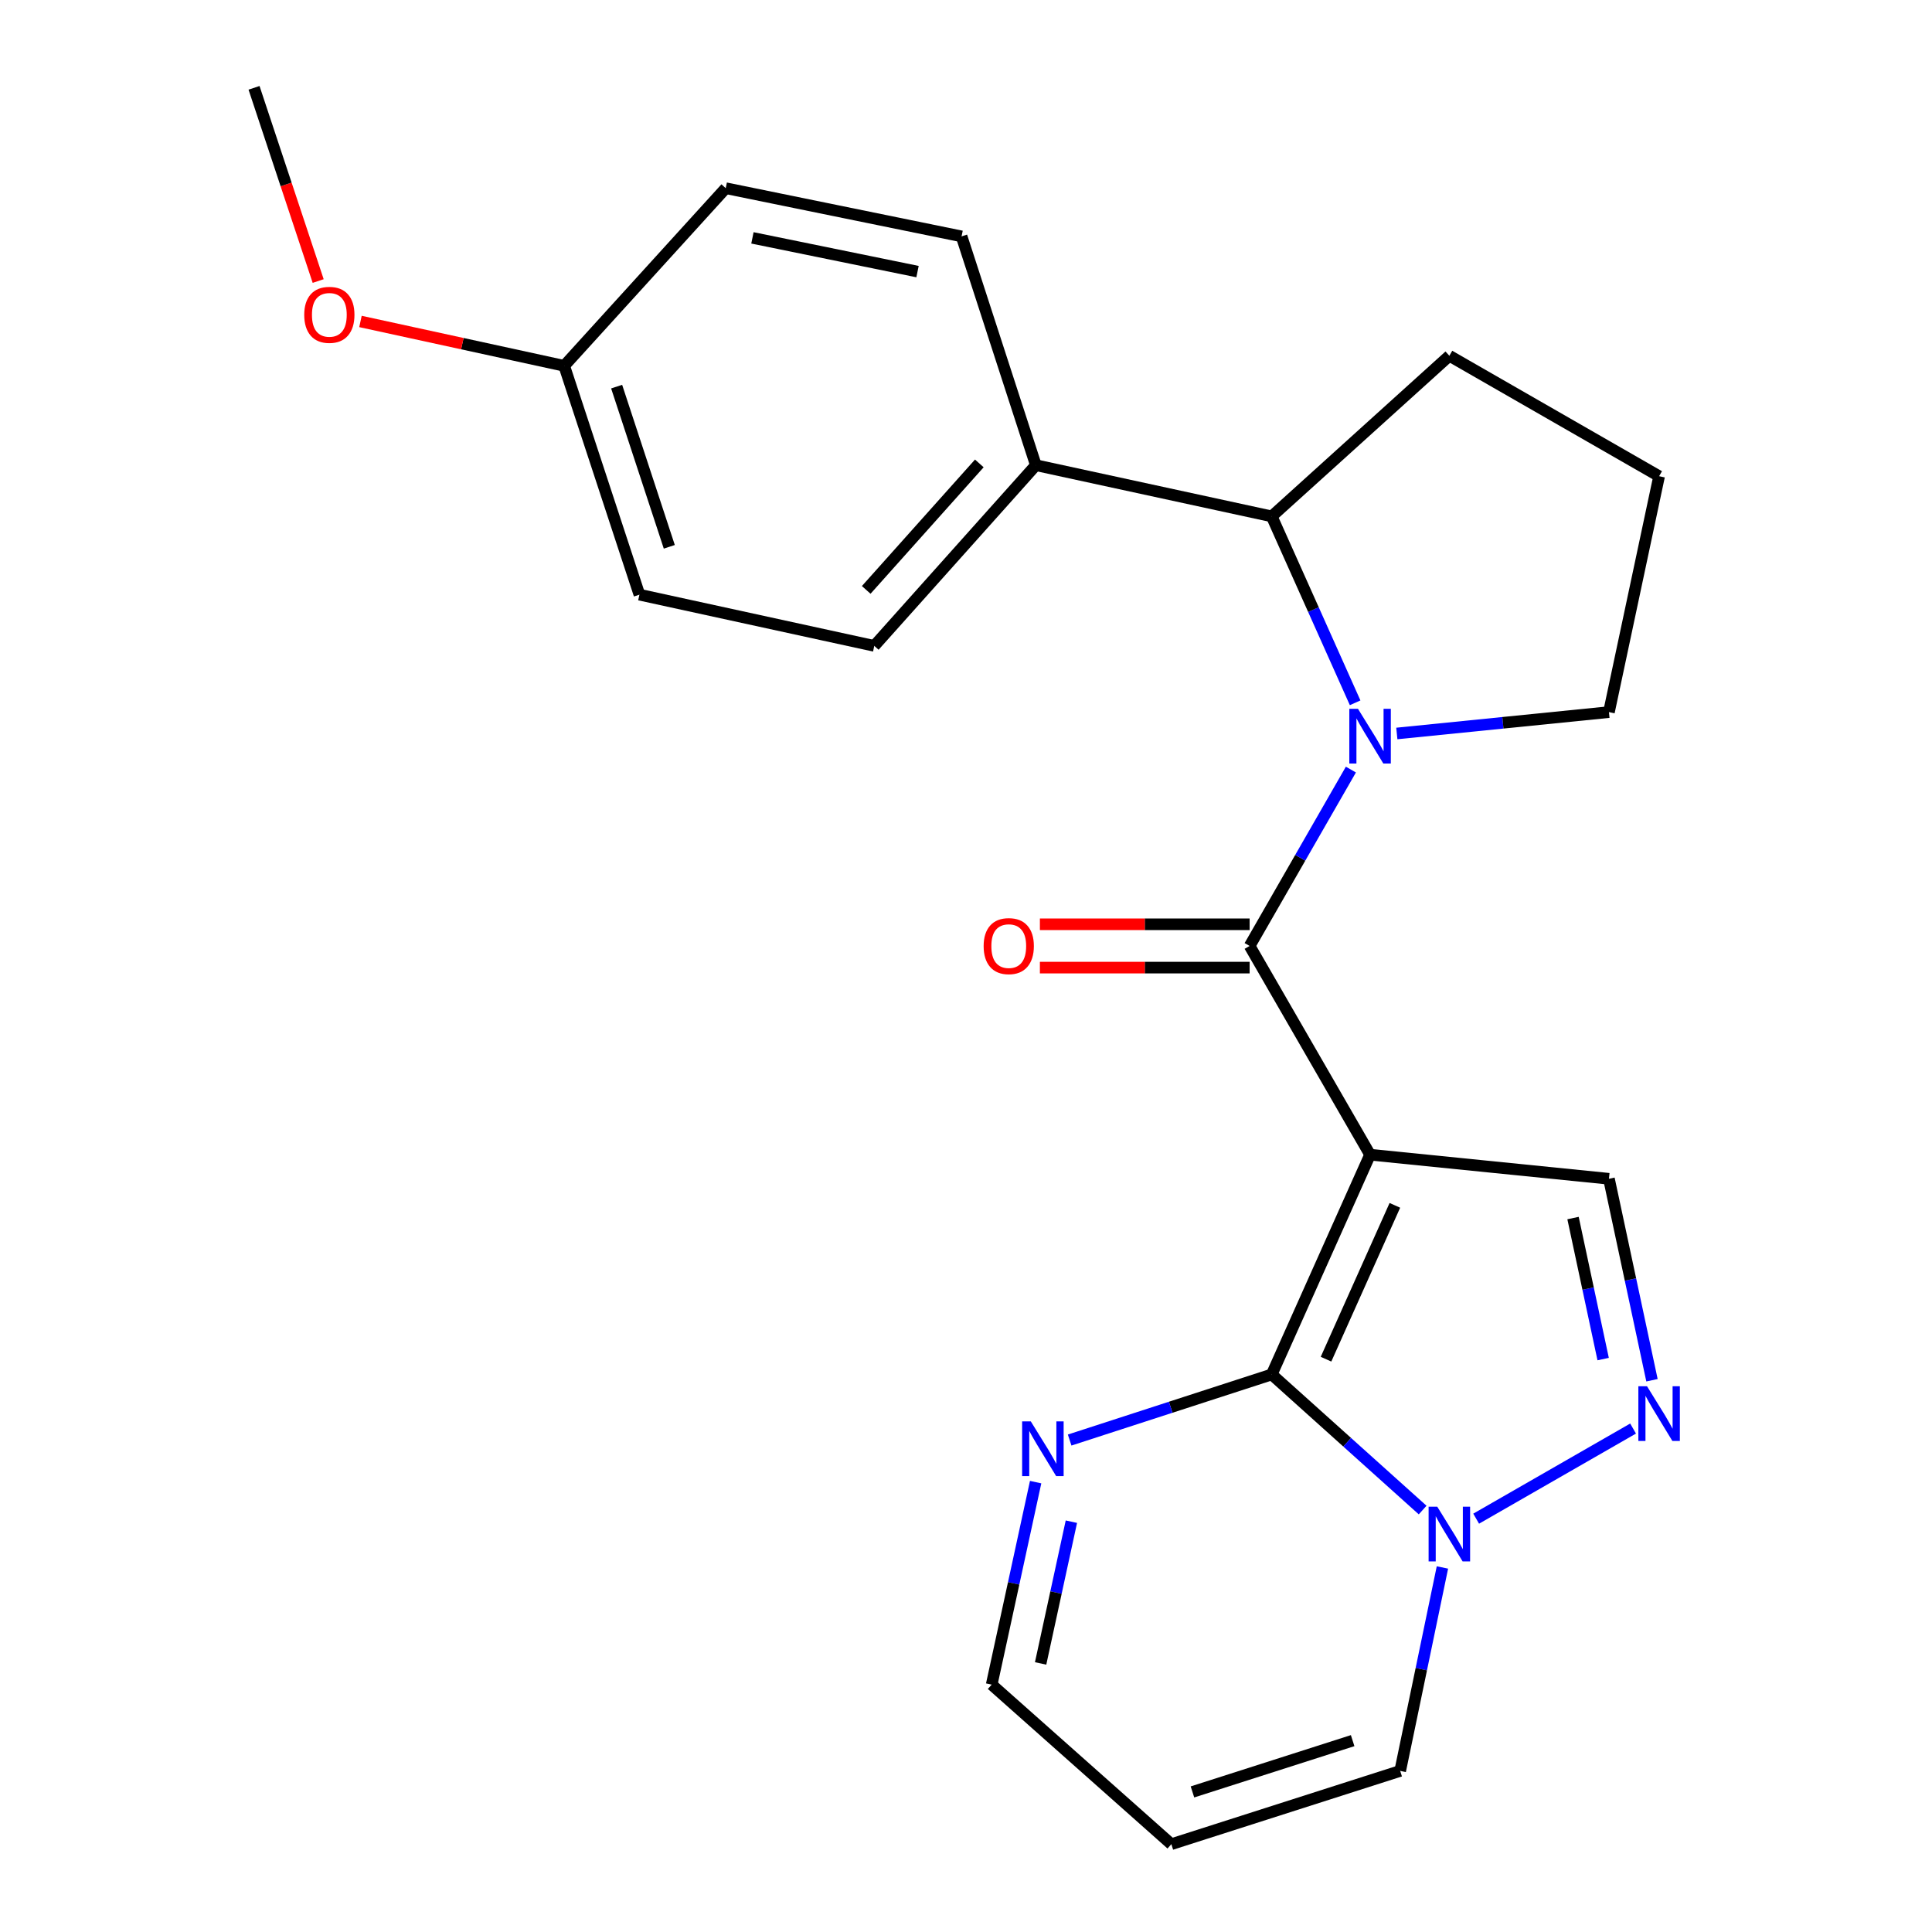 <?xml version='1.0' encoding='iso-8859-1'?>
<svg version='1.1' baseProfile='full'
              xmlns='http://www.w3.org/2000/svg'
                      xmlns:rdkit='http://www.rdkit.org/xml'
                      xmlns:xlink='http://www.w3.org/1999/xlink'
                  xml:space='preserve'
width='1000px' height='1000px' viewBox='0 0 1000 1000'>
<!-- END OF HEADER -->
<rect style='opacity:1.0;fill:#FFFFFF;stroke:none' width='1000' height='1000' x='0' y='0'> </rect>
<path class='bond-0' d='M 709.147,597.664 L 658.241,711.413' style='fill:none;fill-rule:evenodd;stroke:#000000;stroke-width:6px;stroke-linecap:butt;stroke-linejoin:miter;stroke-opacity:1' />
<path class='bond-0' d='M 721.981,623.887 L 686.346,703.511' style='fill:none;fill-rule:evenodd;stroke:#000000;stroke-width:6px;stroke-linecap:butt;stroke-linejoin:miter;stroke-opacity:1' />
<path class='bond-1' d='M 709.147,597.664 L 646.804,489.622' style='fill:none;fill-rule:evenodd;stroke:#000000;stroke-width:6px;stroke-linecap:butt;stroke-linejoin:miter;stroke-opacity:1' />
<path class='bond-5' d='M 709.147,597.664 L 832.788,610.135' style='fill:none;fill-rule:evenodd;stroke:#000000;stroke-width:6px;stroke-linecap:butt;stroke-linejoin:miter;stroke-opacity:1' />
<path class='bond-3' d='M 658.241,711.413 L 697.298,746.506' style='fill:none;fill-rule:evenodd;stroke:#000000;stroke-width:6px;stroke-linecap:butt;stroke-linejoin:miter;stroke-opacity:1' />
<path class='bond-3' d='M 697.298,746.506 L 736.356,781.6' style='fill:none;fill-rule:evenodd;stroke:#0000FF;stroke-width:6px;stroke-linecap:butt;stroke-linejoin:miter;stroke-opacity:1' />
<path class='bond-6' d='M 658.241,711.413 L 605.945,728.388' style='fill:none;fill-rule:evenodd;stroke:#000000;stroke-width:6px;stroke-linecap:butt;stroke-linejoin:miter;stroke-opacity:1' />
<path class='bond-6' d='M 605.945,728.388 L 553.649,745.364' style='fill:none;fill-rule:evenodd;stroke:#0000FF;stroke-width:6px;stroke-linecap:butt;stroke-linejoin:miter;stroke-opacity:1' />
<path class='bond-2' d='M 646.804,489.622 L 673.012,443.978' style='fill:none;fill-rule:evenodd;stroke:#000000;stroke-width:6px;stroke-linecap:butt;stroke-linejoin:miter;stroke-opacity:1' />
<path class='bond-2' d='M 673.012,443.978 L 699.22,398.334' style='fill:none;fill-rule:evenodd;stroke:#0000FF;stroke-width:6px;stroke-linecap:butt;stroke-linejoin:miter;stroke-opacity:1' />
<path class='bond-9' d='M 646.804,478.409 L 592.525,478.409' style='fill:none;fill-rule:evenodd;stroke:#000000;stroke-width:6px;stroke-linecap:butt;stroke-linejoin:miter;stroke-opacity:1' />
<path class='bond-9' d='M 592.525,478.409 L 538.246,478.409' style='fill:none;fill-rule:evenodd;stroke:#FF0000;stroke-width:6px;stroke-linecap:butt;stroke-linejoin:miter;stroke-opacity:1' />
<path class='bond-9' d='M 646.804,500.835 L 592.525,500.835' style='fill:none;fill-rule:evenodd;stroke:#000000;stroke-width:6px;stroke-linecap:butt;stroke-linejoin:miter;stroke-opacity:1' />
<path class='bond-9' d='M 592.525,500.835 L 538.246,500.835' style='fill:none;fill-rule:evenodd;stroke:#FF0000;stroke-width:6px;stroke-linecap:butt;stroke-linejoin:miter;stroke-opacity:1' />
<path class='bond-7' d='M 701.417,363.768 L 679.829,315.519' style='fill:none;fill-rule:evenodd;stroke:#0000FF;stroke-width:6px;stroke-linecap:butt;stroke-linejoin:miter;stroke-opacity:1' />
<path class='bond-7' d='M 679.829,315.519 L 658.241,267.27' style='fill:none;fill-rule:evenodd;stroke:#000000;stroke-width:6px;stroke-linecap:butt;stroke-linejoin:miter;stroke-opacity:1' />
<path class='bond-15' d='M 722.994,379.648 L 777.891,374.117' style='fill:none;fill-rule:evenodd;stroke:#0000FF;stroke-width:6px;stroke-linecap:butt;stroke-linejoin:miter;stroke-opacity:1' />
<path class='bond-15' d='M 777.891,374.117 L 832.788,368.585' style='fill:none;fill-rule:evenodd;stroke:#000000;stroke-width:6px;stroke-linecap:butt;stroke-linejoin:miter;stroke-opacity:1' />
<path class='bond-8' d='M 746.597,811.317 L 735.665,863.969' style='fill:none;fill-rule:evenodd;stroke:#0000FF;stroke-width:6px;stroke-linecap:butt;stroke-linejoin:miter;stroke-opacity:1' />
<path class='bond-8' d='M 735.665,863.969 L 724.733,916.621' style='fill:none;fill-rule:evenodd;stroke:#000000;stroke-width:6px;stroke-linecap:butt;stroke-linejoin:miter;stroke-opacity:1' />
<path class='bond-23' d='M 764.056,786.062 L 845.282,739.418' style='fill:none;fill-rule:evenodd;stroke:#0000FF;stroke-width:6px;stroke-linecap:butt;stroke-linejoin:miter;stroke-opacity:1' />
<path class='bond-4' d='M 855.064,714.416 L 843.926,662.276' style='fill:none;fill-rule:evenodd;stroke:#0000FF;stroke-width:6px;stroke-linecap:butt;stroke-linejoin:miter;stroke-opacity:1' />
<path class='bond-4' d='M 843.926,662.276 L 832.788,610.135' style='fill:none;fill-rule:evenodd;stroke:#000000;stroke-width:6px;stroke-linecap:butt;stroke-linejoin:miter;stroke-opacity:1' />
<path class='bond-4' d='M 829.791,703.459 L 821.995,666.96' style='fill:none;fill-rule:evenodd;stroke:#0000FF;stroke-width:6px;stroke-linecap:butt;stroke-linejoin:miter;stroke-opacity:1' />
<path class='bond-4' d='M 821.995,666.96 L 814.198,630.462' style='fill:none;fill-rule:evenodd;stroke:#000000;stroke-width:6px;stroke-linecap:butt;stroke-linejoin:miter;stroke-opacity:1' />
<path class='bond-12' d='M 536.044,767.144 L 524.67,819.55' style='fill:none;fill-rule:evenodd;stroke:#0000FF;stroke-width:6px;stroke-linecap:butt;stroke-linejoin:miter;stroke-opacity:1' />
<path class='bond-12' d='M 524.67,819.55 L 513.296,871.956' style='fill:none;fill-rule:evenodd;stroke:#000000;stroke-width:6px;stroke-linecap:butt;stroke-linejoin:miter;stroke-opacity:1' />
<path class='bond-12' d='M 554.547,787.622 L 546.585,824.307' style='fill:none;fill-rule:evenodd;stroke:#0000FF;stroke-width:6px;stroke-linecap:butt;stroke-linejoin:miter;stroke-opacity:1' />
<path class='bond-12' d='M 546.585,824.307 L 538.623,860.991' style='fill:none;fill-rule:evenodd;stroke:#000000;stroke-width:6px;stroke-linecap:butt;stroke-linejoin:miter;stroke-opacity:1' />
<path class='bond-10' d='M 658.241,267.27 L 536.157,240.783' style='fill:none;fill-rule:evenodd;stroke:#000000;stroke-width:6px;stroke-linecap:butt;stroke-linejoin:miter;stroke-opacity:1' />
<path class='bond-19' d='M 658.241,267.27 L 750.186,184.145' style='fill:none;fill-rule:evenodd;stroke:#000000;stroke-width:6px;stroke-linecap:butt;stroke-linejoin:miter;stroke-opacity:1' />
<path class='bond-25' d='M 724.733,916.621 L 606.288,954.545' style='fill:none;fill-rule:evenodd;stroke:#000000;stroke-width:6px;stroke-linecap:butt;stroke-linejoin:miter;stroke-opacity:1' />
<path class='bond-25' d='M 700.128,900.952 L 617.216,927.499' style='fill:none;fill-rule:evenodd;stroke:#000000;stroke-width:6px;stroke-linecap:butt;stroke-linejoin:miter;stroke-opacity:1' />
<path class='bond-13' d='M 536.157,240.783 L 452.522,334.311' style='fill:none;fill-rule:evenodd;stroke:#000000;stroke-width:6px;stroke-linecap:butt;stroke-linejoin:miter;stroke-opacity:1' />
<path class='bond-13' d='M 506.895,239.863 L 448.35,305.333' style='fill:none;fill-rule:evenodd;stroke:#000000;stroke-width:6px;stroke-linecap:butt;stroke-linejoin:miter;stroke-opacity:1' />
<path class='bond-14' d='M 536.157,240.783 L 497.71,122.35' style='fill:none;fill-rule:evenodd;stroke:#000000;stroke-width:6px;stroke-linecap:butt;stroke-linejoin:miter;stroke-opacity:1' />
<path class='bond-11' d='M 606.288,954.545 L 513.296,871.956' style='fill:none;fill-rule:evenodd;stroke:#000000;stroke-width:6px;stroke-linecap:butt;stroke-linejoin:miter;stroke-opacity:1' />
<path class='bond-18' d='M 452.522,334.311 L 330.962,307.799' style='fill:none;fill-rule:evenodd;stroke:#000000;stroke-width:6px;stroke-linecap:butt;stroke-linejoin:miter;stroke-opacity:1' />
<path class='bond-17' d='M 497.71,122.35 L 375.639,97.408' style='fill:none;fill-rule:evenodd;stroke:#000000;stroke-width:6px;stroke-linecap:butt;stroke-linejoin:miter;stroke-opacity:1' />
<path class='bond-17' d='M 474.91,140.58 L 389.46,123.121' style='fill:none;fill-rule:evenodd;stroke:#000000;stroke-width:6px;stroke-linecap:butt;stroke-linejoin:miter;stroke-opacity:1' />
<path class='bond-21' d='M 832.788,368.585 L 858.752,246.489' style='fill:none;fill-rule:evenodd;stroke:#000000;stroke-width:6px;stroke-linecap:butt;stroke-linejoin:miter;stroke-opacity:1' />
<path class='bond-16' d='M 292.028,189.353 L 375.639,97.408' style='fill:none;fill-rule:evenodd;stroke:#000000;stroke-width:6px;stroke-linecap:butt;stroke-linejoin:miter;stroke-opacity:1' />
<path class='bond-20' d='M 292.028,189.353 L 239.303,177.87' style='fill:none;fill-rule:evenodd;stroke:#000000;stroke-width:6px;stroke-linecap:butt;stroke-linejoin:miter;stroke-opacity:1' />
<path class='bond-20' d='M 239.303,177.87 L 186.578,166.387' style='fill:none;fill-rule:evenodd;stroke:#FF0000;stroke-width:6px;stroke-linecap:butt;stroke-linejoin:miter;stroke-opacity:1' />
<path class='bond-26' d='M 292.028,189.353 L 330.962,307.799' style='fill:none;fill-rule:evenodd;stroke:#000000;stroke-width:6px;stroke-linecap:butt;stroke-linejoin:miter;stroke-opacity:1' />
<path class='bond-26' d='M 319.172,200.117 L 346.426,283.029' style='fill:none;fill-rule:evenodd;stroke:#000000;stroke-width:6px;stroke-linecap:butt;stroke-linejoin:miter;stroke-opacity:1' />
<path class='bond-24' d='M 750.186,184.145 L 858.752,246.489' style='fill:none;fill-rule:evenodd;stroke:#000000;stroke-width:6px;stroke-linecap:butt;stroke-linejoin:miter;stroke-opacity:1' />
<path class='bond-22' d='M 164.687,145.465 L 148.086,95.46' style='fill:none;fill-rule:evenodd;stroke:#FF0000;stroke-width:6px;stroke-linecap:butt;stroke-linejoin:miter;stroke-opacity:1' />
<path class='bond-22' d='M 148.086,95.46 L 131.484,45.455' style='fill:none;fill-rule:evenodd;stroke:#000000;stroke-width:6px;stroke-linecap:butt;stroke-linejoin:miter;stroke-opacity:1' />
<path  class='atom-3' d='M 702.887 366.884
L 712.167 381.884
Q 713.087 383.364, 714.567 386.044
Q 716.047 388.724, 716.127 388.884
L 716.127 366.884
L 719.887 366.884
L 719.887 395.204
L 716.007 395.204
L 706.047 378.804
Q 704.887 376.884, 703.647 374.684
Q 702.447 372.484, 702.087 371.804
L 702.087 395.204
L 698.407 395.204
L 698.407 366.884
L 702.887 366.884
' fill='#0000FF'/>
<path  class='atom-4' d='M 743.926 779.867
L 753.206 794.867
Q 754.126 796.347, 755.606 799.027
Q 757.086 801.707, 757.166 801.867
L 757.166 779.867
L 760.926 779.867
L 760.926 808.187
L 757.046 808.187
L 747.086 791.787
Q 745.926 789.867, 744.686 787.667
Q 743.486 785.467, 743.126 784.787
L 743.126 808.187
L 739.446 808.187
L 739.446 779.867
L 743.926 779.867
' fill='#0000FF'/>
<path  class='atom-5' d='M 852.492 717.523
L 861.772 732.523
Q 862.692 734.003, 864.172 736.683
Q 865.652 739.363, 865.732 739.523
L 865.732 717.523
L 869.492 717.523
L 869.492 745.843
L 865.612 745.843
L 855.652 729.443
Q 854.492 727.523, 853.252 725.323
Q 852.052 723.123, 851.692 722.443
L 851.692 745.843
L 848.012 745.843
L 848.012 717.523
L 852.492 717.523
' fill='#0000FF'/>
<path  class='atom-7' d='M 533.535 735.7
L 542.815 750.7
Q 543.735 752.18, 545.215 754.86
Q 546.695 757.54, 546.775 757.7
L 546.775 735.7
L 550.535 735.7
L 550.535 764.02
L 546.655 764.02
L 536.695 747.62
Q 535.535 745.7, 534.295 743.5
Q 533.095 741.3, 532.735 740.62
L 532.735 764.02
L 529.055 764.02
L 529.055 735.7
L 533.535 735.7
' fill='#0000FF'/>
<path  class='atom-10' d='M 509.129 489.702
Q 509.129 482.902, 512.489 479.102
Q 515.849 475.302, 522.129 475.302
Q 528.409 475.302, 531.769 479.102
Q 535.129 482.902, 535.129 489.702
Q 535.129 496.582, 531.729 500.502
Q 528.329 504.382, 522.129 504.382
Q 515.889 504.382, 512.489 500.502
Q 509.129 496.622, 509.129 489.702
M 522.129 501.182
Q 526.449 501.182, 528.769 498.302
Q 531.129 495.382, 531.129 489.702
Q 531.129 484.142, 528.769 481.342
Q 526.449 478.502, 522.129 478.502
Q 517.809 478.502, 515.449 481.302
Q 513.129 484.102, 513.129 489.702
Q 513.129 495.422, 515.449 498.302
Q 517.809 501.182, 522.129 501.182
' fill='#FF0000'/>
<path  class='atom-21' d='M 157.468 162.958
Q 157.468 156.158, 160.828 152.358
Q 164.188 148.558, 170.468 148.558
Q 176.748 148.558, 180.108 152.358
Q 183.468 156.158, 183.468 162.958
Q 183.468 169.838, 180.068 173.758
Q 176.668 177.638, 170.468 177.638
Q 164.228 177.638, 160.828 173.758
Q 157.468 169.878, 157.468 162.958
M 170.468 174.438
Q 174.788 174.438, 177.108 171.558
Q 179.468 168.638, 179.468 162.958
Q 179.468 157.398, 177.108 154.598
Q 174.788 151.758, 170.468 151.758
Q 166.148 151.758, 163.788 154.558
Q 161.468 157.358, 161.468 162.958
Q 161.468 168.678, 163.788 171.558
Q 166.148 174.438, 170.468 174.438
' fill='#FF0000'/>
</svg>
